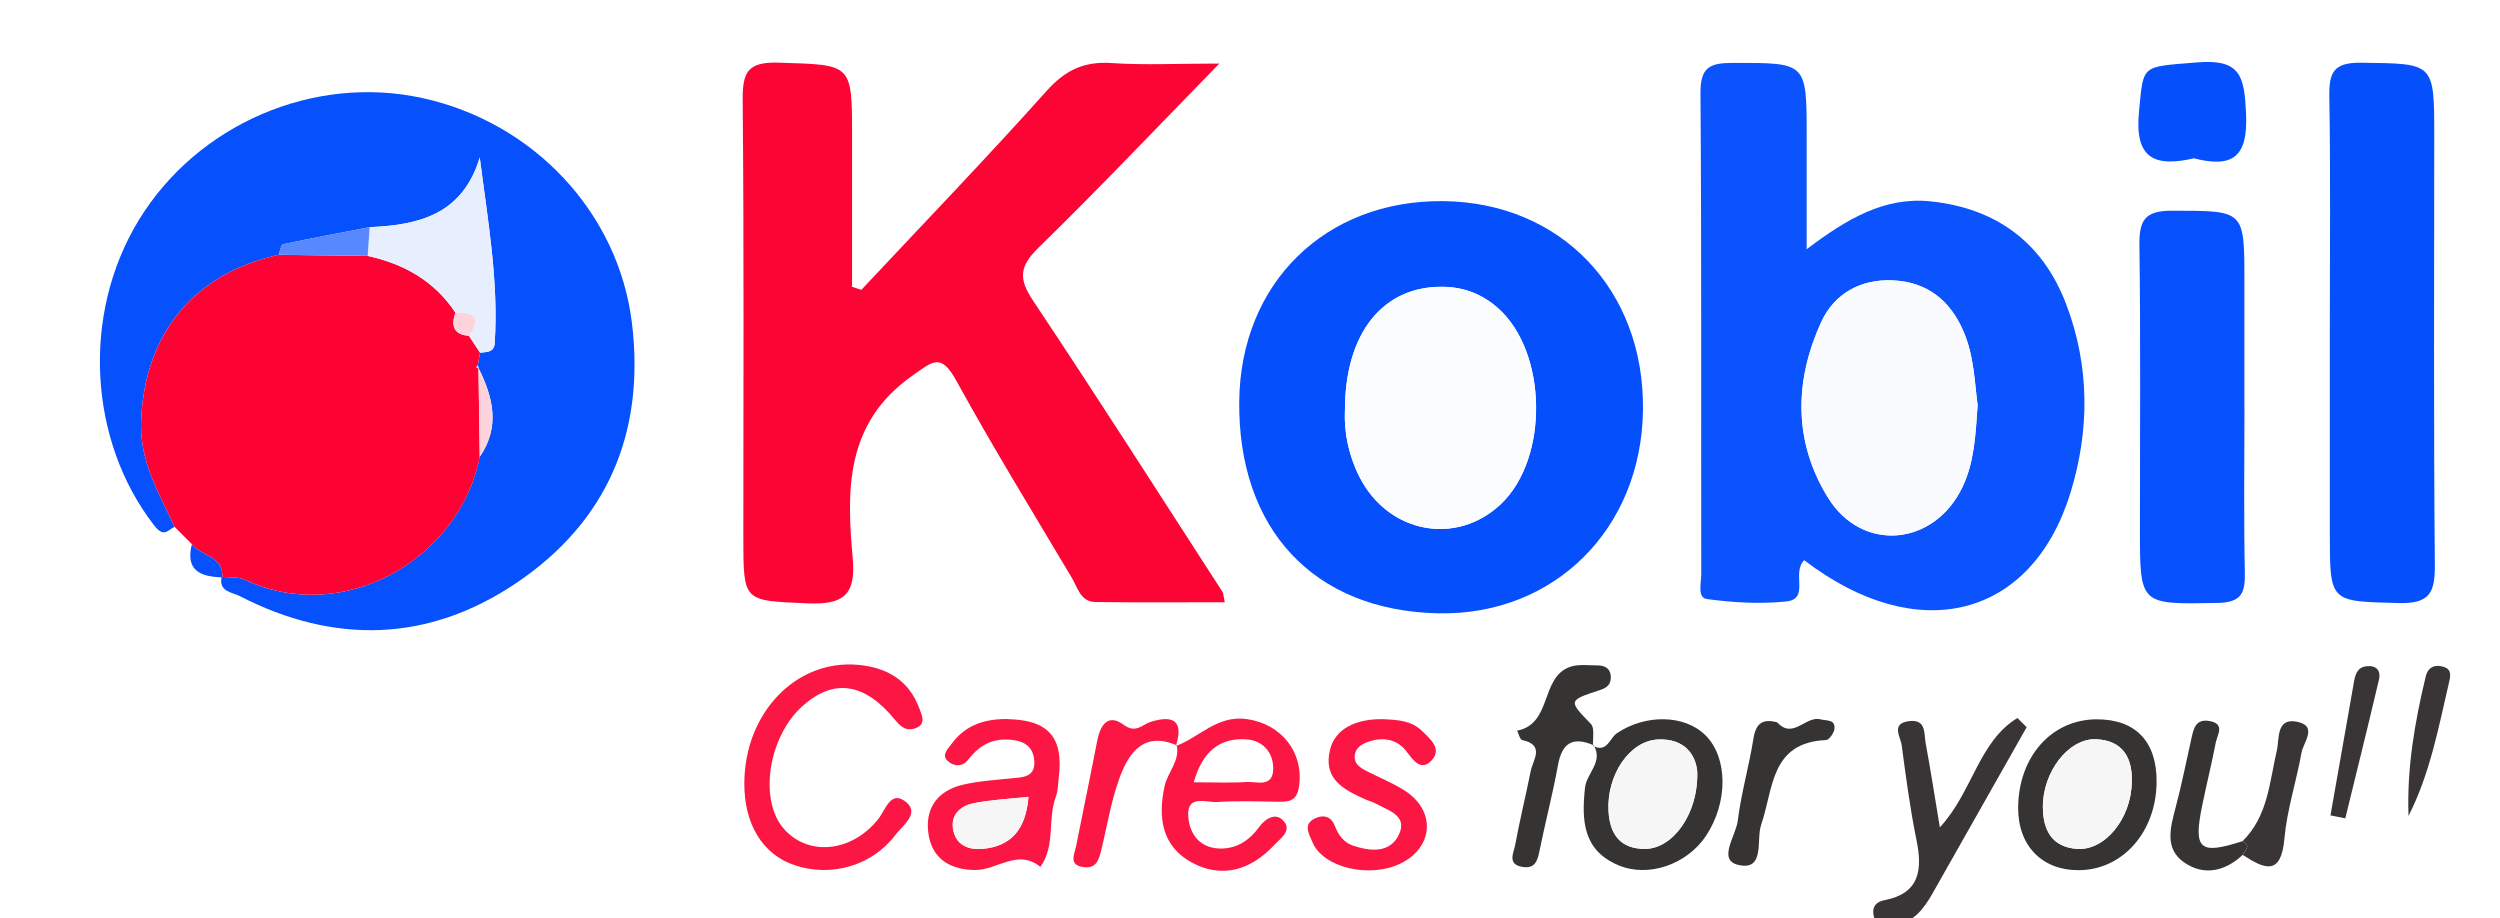 <svg xmlns="http://www.w3.org/2000/svg" id="Layer_2" data-name="Layer 2" viewBox="0 0 453.93 166.69"><defs><style>      .cls-1 {        fill: #0a53fd;      }      .cls-1, .cls-2, .cls-3, .cls-4, .cls-5, .cls-6, .cls-7, .cls-8, .cls-9, .cls-10, .cls-11, .cls-12, .cls-13, .cls-14 {        stroke-width: 0px;      }      .cls-2 {        fill: #fed4dc;      }      .cls-3 {        fill: #054ffd;      }      .cls-4 {        fill: #f9fbfe;      }      .cls-5 {        fill: #0750fd;      }      .cls-6 {        fill: #393536;      }      .cls-7 {        fill: #363333;      }      .cls-8 {        fill: #fc0333;      }      .cls-9 {        fill: #f6f6f6;      }      .cls-10 {        fill: #fc1643;      }      .cls-11 {        fill: #e7eefe;      }      .cls-12 {        fill: #fc0535;      }      .cls-13 {        fill: #fafcfe;      }      .cls-14 {        fill: #5788fd;      }    </style></defs><path class="cls-12" d="M156.41,52.61c11.22-11.98,22.62-23.8,33.56-36.03,3.41-3.82,6.82-5.48,11.87-5.13,5.96.4,11.96.09,19.56.09-11.61,11.89-22,22.87-32.82,33.42-3.47,3.38-3.69,5.6-1.02,9.61,11.68,17.51,23,35.26,34.43,52.93.12.19.11.47.39,1.85-7.96,0-15.73.07-23.51-.04-2.69-.04-3.22-2.67-4.29-4.45-7.05-11.85-14.27-23.6-20.91-35.68-2.83-5.15-4.25-3.63-8.14-.87-12.05,8.55-11.83,20.66-10.7,33.02.62,6.83-1.8,8.52-8.33,8.22-11.51-.53-11.53-.14-11.53-11.99,0-26.41.13-52.83-.12-79.24-.05-5.12.77-7.13,6.56-6.94,13.29.42,13.3.06,13.3,13.31v27.39l1.69.55Z"></path><path class="cls-1" d="M327.59,101.72c-2.35,2.35,1.09,7.03-3.27,7.49-4.75.5-9.66.2-14.4-.44-1.79-.24-1.01-2.96-1.02-4.55-.05-29.09.07-58.19-.14-87.28-.04-4.74,1.67-5.52,5.91-5.52,13.37,0,13.37-.17,13.37,13.22,0,6.5,0,12.99,0,20.61,7.25-5.47,14.09-9.56,22.49-8.69,11.9,1.24,20.36,7.45,24.63,18.67,4.28,11.25,4.29,22.84.78,34.24-7.01,22.78-27.72,28.05-48.34,12.25ZM359.08,73.69c-.56-4.22-.63-9.08-2.61-13.6-2.43-5.58-6.56-8.88-12.74-9.18-5.92-.29-10.71,2.45-13.05,7.55-4.89,10.67-5.06,21.77,1.23,31.91,6.24,10.06,19.31,8.78,24.42-1.96,2.12-4.45,2.36-9.31,2.73-14.72Z"></path><path class="cls-5" d="M31.71,95.67c-1.28.55-1.91,2.07-3.75-.31-11.88-15.35-13.21-38.29-2.75-55.41,10.63-17.39,31.71-26.47,51.47-22.15,20.27,4.43,35.66,20.89,38.07,40.91,2.39,19.85-4.47,35.99-20.96,47.12-15.96,10.78-33.08,11.24-50.27,2.4-1.36-.7-3.86-.78-3.28-3.49,1.41.15,2.98-.05,4.19.52,18.17,8.54,39.15-4.02,42.67-22.31,3.76-5.43,2.44-10.8-.23-16.14l.08.17-.2-.63c.14-.77.28-1.54.41-2.31,1.16-.13,2.55-.03,2.66-1.67.74-11.3-1.25-22.36-2.71-33.77-3.13,10.38-11.09,12.27-19.99,12.65-5.24,1.01-10.49,1.98-15.7,3.1-.4.09-.56,1.25-.83,1.92-15.62,3.46-24.33,14.52-24.97,30.11-.3,7.47,3.26,13.13,6.1,19.3Z"></path><path class="cls-3" d="M298.32,74.38c-.24,21.67-16.13,37.45-37.25,36.98-22.51-.5-36.32-15.26-36.06-38.53.24-21.43,15.63-36.52,37.01-36.31,21.35.21,36.54,16.05,36.3,37.86ZM244.2,74.54c-.17,3.91.65,8.15,2.68,12.11,5.21,10.18,17.54,12.52,25.62,4.89,8.8-8.3,8.49-27.68-.55-35.64-2.84-2.5-6.1-3.76-9.91-3.83-10.88-.18-17.85,8.35-17.83,22.46Z"></path><path class="cls-8" d="M87.16,64.03c-.14.77-.28,1.54-.41,2.31,0,0-.28.34-.28.34l.49.3s-.08-.17-.08-.17c.08,5.38.15,10.76.23,16.14-3.52,18.3-24.5,30.85-42.67,22.31-1.21-.57-2.79-.36-4.19-.52,0,0,.11.1.11.1.26-3.93-3.89-3.82-5.51-6.03-1.04-1.04-2.09-2.09-3.13-3.13-2.84-6.16-6.4-11.83-6.1-19.3.64-15.59,9.35-26.65,24.97-30.11,5.39.07,10.79.13,16.18.2,6.59,1.45,12.11,4.55,15.92,10.29-.77,2.33-.4,4,2.46,4.22.67,1.02,1.35,2.04,2.02,3.06Z"></path><path class="cls-3" d="M423.03,59.78c0-14.05.15-28.09-.09-42.14-.08-4.44.7-6.32,5.81-6.25,13.24.18,13.24-.11,13.24,13.32,0,25.91-.13,51.82.11,77.73.05,5.15-.87,7.22-6.64,7.06-12.42-.35-12.43,0-12.43-12.68,0-12.35,0-24.7,0-37.05Z"></path><path class="cls-5" d="M407.53,74.19c0,9.92-.14,19.83.07,29.75.08,3.83-.66,5.47-5.07,5.54-13.98.24-13.98.45-13.98-13.35,0-17.17.14-34.34-.09-51.51-.06-4.49.84-6.37,5.87-6.36,13.19.02,13.19-.24,13.19,12.72,0,7.74,0,15.48,0,23.22Z"></path><path class="cls-10" d="M135.15,142.14c.08-12.7,9.36-22.39,20.57-21.43,5.22.45,9.28,2.73,11.18,7.86.43,1.17,1.4,2.92-.69,3.66-1.45.51-2.47-.02-3.6-1.41-5.59-6.89-11.18-7.68-16.82-2.69-6.31,5.58-8.08,17.18-3.41,22.42,4.43,4.98,12.26,4.18,17.05-1.78,1.39-1.73,2.29-5.46,5.13-3.1,2.47,2.05-.71,4.25-1.97,5.92-4.24,5.62-11.66,7.72-18.25,5.53-5.87-1.96-9.24-7.45-9.19-14.98Z"></path><path class="cls-10" d="M183.06,130.58c7.28.15,10.06,3.32,9.19,10.49-.15,1.2-.12,2.47-.53,3.57-1.56,4.13-.04,8.92-2.82,12.76-4.11-3.34-7.87.59-11.81.57-4.31-.02-7.71-1.84-8.47-6.32-.79-4.69,1.44-8.02,6.15-9.15,2.8-.67,5.72-.85,8.6-1.15,2.19-.23,4.71-.08,4.42-3.32-.28-3.11-2.75-3.74-5.27-3.75-2.82-.01-5,1.38-6.72,3.65-1.09,1.44-2.76,1.22-3.81.16-1.07-1.08.21-2.23.87-3.13,2.53-3.42,6.14-4.47,10.2-4.4ZM186.74,144.68c-3.42.37-6.74.52-9.96,1.16-2.21.44-4.11,1.95-3.76,4.53.38,2.85,2.54,3.97,5.24,3.77,5.45-.42,8.01-3.68,8.48-9.46Z"></path><path class="cls-10" d="M213.5,135.46c4.31-1.58,7.5-5.67,12.93-4.89,6.23.9,10.32,6.02,9.44,12.21-.4,2.79-1.94,2.83-3.99,2.79-3.62-.06-7.26-.18-10.86.05-2.03.13-5.58-1.44-5.26,2.68.26,3.39,2.33,5.88,6.18,5.77,2.84-.08,5.02-1.63,6.65-3.86,1.15-1.57,2.88-2.63,4.24-1.38,2.03,1.86-.33,3.38-1.44,4.58-4.21,4.53-9.5,6.21-15.03,3.18-5.35-2.93-6.17-8.09-4.9-13.86.56-2.55,2.81-4.55,2.2-7.4l-.15.14ZM216.75,142.04c3.86,0,6.73.14,9.58-.05,1.87-.12,4.82,1.1,4.85-2.43.02-3.05-2-5.12-4.83-5.31-4.79-.33-7.98,2.08-9.6,7.79Z"></path><path class="cls-10" d="M251.43,130.6c2.44.11,4.91.29,6.76,2.11,1.49,1.46,3.73,3.26,1.73,5.38-1.82,1.93-3.21.15-4.49-1.59-1.55-2.11-3.96-2.71-6.48-1.97-1.36.4-2.84,1.02-2.97,2.75-.11,1.41.98,2.11,2.07,2.68,2.35,1.22,4.86,2.2,7.07,3.63,5.61,3.64,5.17,10.24-.76,13.17-5.64,2.79-14.17.8-16.07-3.88-.56-1.39-1.83-3.26.57-4.33,1.56-.69,2.9-.23,3.51,1.41.63,1.7,1.68,3.05,3.34,3.6,3.15,1.04,6.69,1.38,8.3-2.04,1.61-3.42-1.89-4.34-4.14-5.58-.63-.35-1.35-.52-2.01-.82-3.89-1.75-7.67-3.67-6.36-9.01.92-3.73,4.64-5.7,9.92-5.52Z"></path><path class="cls-6" d="M367.99,132.03c-5.71,10.08-11.42,20.16-17.13,30.25-1.6,2.82-3.5,5.27-6.99,5.77-1.46.21-3.09.31-3.59-1.47-.42-1.48-.05-2.75,1.89-3.13,6.38-1.24,6.93-5.48,5.81-10.92-1.16-5.68-1.92-11.44-2.68-17.19-.21-1.56-2.07-4.03,1.43-4.41,3.04-.33,2.6,2.25,2.91,3.97.9,4.85,1.65,9.72,2.58,15.32,5.94-6.38,7.03-15.58,14.09-19.85.56.56,1.12,1.12,1.68,1.68Z"></path><path class="cls-7" d="M366.44,146.52c.12-9.19,6.09-15.87,14.21-15.91,7.07-.04,10.97,4,10.93,11.33-.05,9.1-6.14,16.02-14.13,16.06-6.73.04-11.1-4.51-11.01-11.48ZM387.07,142.09c.18-4.51-1.64-7.62-6.42-7.86-5.06-.25-9.81,6-9.72,12.42.06,4.09,1.63,7.11,6.11,7.48,5.1.43,9.92-5.46,10.03-12.04Z"></path><path class="cls-7" d="M289.26,135.43c2.53,1.34,3-1.41,4.33-2.3,5.15-3.48,12.29-3.41,16.09.39,4.07,4.06,4.11,12.16.1,18.22-3.45,5.21-10.49,7.68-15.94,5.36-6.42-2.72-6.68-8.12-6.05-14.05.28-2.66,3.37-4.7,1.59-7.73l-.11.11ZM308.17,140.09c-.27-3.05-2.29-6.02-7.09-5.82-5.19.21-9.36,6.45-9.02,12.97.22,4.25,2.15,6.91,6.62,6.9,5.04-.01,9.74-6.37,9.49-14.05Z"></path><path class="cls-3" d="M398.37,28.74c-7.09,1.64-10.83.11-9.99-8.42.85-8.72.24-8.13,10.55-8.99,7.97-.67,8.57,2.57,8.89,9.26.39,7.99-2.49,9.94-9.45,8.16Z"></path><path class="cls-7" d="M289.37,135.32c-3.71-1.6-5.74-.52-6.48,3.58-.94,5.21-2.3,10.35-3.35,15.55-.37,1.85-.82,3.34-3.11,2.96-2.83-.47-1.57-2.57-1.32-3.97.83-4.5,1.93-8.96,2.83-13.45.42-2.06,2.62-4.7-1.55-5.62-.42-.09-.63-1.11-.93-1.7,6.42-1.24,4.17-9.69,9.63-11.59,1.52-.53,3.34-.25,5.02-.26,1.38,0,2.36.66,2.37,2.11,0,1.25-.52,1.9-2.01,2.38-5.81,1.89-5.67,1.93-1.61,6.14.73.75.3,2.62.4,3.97,0,0,.11-.11.11-.11Z"></path><path class="cls-7" d="M322.72,131.18c2.83,3.14,5.14-1.28,7.86-.56,1.1.29,2.65-.04,2.51,1.68-.06.76-.96,2.05-1.52,2.07-10.18.45-9.54,8.9-11.8,15.4-.93,2.69.78,8.47-4.2,7.26-3.74-.91-.37-5.29-.04-8.01.61-4.99,2.05-9.87,2.83-14.84.44-2.84,1.67-3.76,4.36-3.01Z"></path><path class="cls-10" d="M213.64,135.32c-5.92-2.54-8.63,1.29-10.31,5.78-1.58,4.24-2.28,8.81-3.37,13.24-.42,1.69-.86,3.41-3.17,3.11-2.83-.36-1.71-2.28-1.4-3.82,1.27-6.37,2.6-12.73,3.83-19.11.54-2.83,1.95-5.01,4.74-2.96,2.31,1.71,3.38,0,4.99-.5,4.15-1.28,6-.14,4.56,4.39,0,0,.14-.13.14-.13Z"></path><path class="cls-7" d="M407.21,155.22c-3.21,3.01-7.04,3.85-10.61,1.39-3.61-2.47-2.54-6.34-1.57-9.98,1.12-4.2,1.95-8.48,2.91-12.73.39-1.71.8-3.38,3.18-2.99,2.97.49,1.49,2.47,1.21,3.89-.74,3.8-1.67,7.56-2.45,11.35-1.68,8.1-.54,9.12,7.3,6.58,1.69.81.4,1.65.03,2.48Z"></path><path class="cls-6" d="M407.21,155.22c.37-.83,1.67-1.67-.03-2.48,4.64-4.57,4.89-10.74,6.25-16.57.45-1.94-.16-5.79,3.48-5.15,4.07.71,1.32,3.73.98,5.65-.93,5.22-2.64,10.34-3.1,15.58-.61,6.92-3.68,5.51-7.58,2.97Z"></path><path class="cls-6" d="M423.15,148.04c1.44-8.16,2.89-16.32,4.31-24.48.28-1.6.95-2.66,2.75-2.61,1.66.04,2.03,1.24,1.75,2.43-1.98,8.42-4.07,16.81-6.12,25.21-.9-.18-1.8-.36-2.7-.54Z"></path><path class="cls-6" d="M437.32,148.15c-.32-8.61,1.12-16.99,3.12-25.3.44-1.83,1.77-2.25,3.31-1.75,1.53.49,1.16,1.83.88,3.01-1.89,8.12-3.41,16.35-7.31,24.04Z"></path><path class="cls-5" d="M34.84,98.8c1.62,2.21,5.77,2.11,5.51,6.03-3.93-.1-6.74-1.22-5.51-6.03Z"></path><path class="cls-4" d="M359.08,73.69c-.37,5.4-.61,10.27-2.73,14.72-5.11,10.74-18.19,12.02-24.42,1.96-6.29-10.14-6.13-21.24-1.23-31.91,2.34-5.1,7.13-7.84,13.05-7.55,6.17.3,10.3,3.6,12.74,9.18,1.97,4.53,2.05,9.38,2.61,13.6Z"></path><path class="cls-11" d="M87.16,64.03c-.67-1.02-1.35-2.04-2.02-3.06,2.43-3.3.96-4.33-2.46-4.22-3.81-5.74-9.33-8.84-15.92-10.29.12-1.74.24-3.48.36-5.22,8.9-.38,16.86-2.26,19.99-12.65,1.46,11.41,3.45,22.47,2.71,33.77-.11,1.64-1.5,1.54-2.66,1.67Z"></path><path class="cls-14" d="M67.12,41.24c-.12,1.74-.24,3.48-.36,5.22-5.39-.07-10.79-.13-16.18-.2.27-.66.44-1.83.84-1.92,5.22-1.12,10.46-2.09,15.7-3.1Z"></path><path class="cls-2" d="M87.1,82.94c-.08-5.38-.15-10.76-.23-16.14,2.67,5.34,3.99,10.71.23,16.14Z"></path><polygon class="cls-2" points="86.95 66.97 86.47 66.68 86.75 66.34 86.95 66.97"></polygon><path class="cls-13" d="M244.2,74.54c-.02-14.11,6.96-22.64,17.83-22.46,3.81.06,7.07,1.33,9.91,3.83,9.04,7.95,9.35,27.34.55,35.64-8.08,7.62-20.41,5.28-25.62-4.89-2.02-3.96-2.84-8.2-2.68-12.11Z"></path><path class="cls-2" d="M82.68,56.75c3.42-.11,4.89.92,2.46,4.22-2.87-.22-3.23-1.89-2.46-4.22Z"></path><path class="cls-9" d="M186.74,144.68c-.47,5.78-3.03,9.04-8.48,9.46-2.7.21-4.86-.92-5.24-3.77-.35-2.58,1.55-4.09,3.76-4.53,3.22-.64,6.54-.79,9.96-1.16Z"></path><path class="cls-9" d="M387.06,142.09c-.11,6.58-4.92,12.47-10.02,12.04-4.49-.38-6.06-3.39-6.11-7.48-.09-6.42,4.65-12.67,9.72-12.42,4.78.24,6.6,3.34,6.42,7.86Z"></path><path class="cls-9" d="M308.17,140.09c.24,7.68-4.45,14.04-9.49,14.05-4.46,0-6.4-2.65-6.62-6.9-.34-6.52,3.83-12.76,9.02-12.97,4.8-.2,6.82,2.78,7.09,5.82Z"></path></svg>